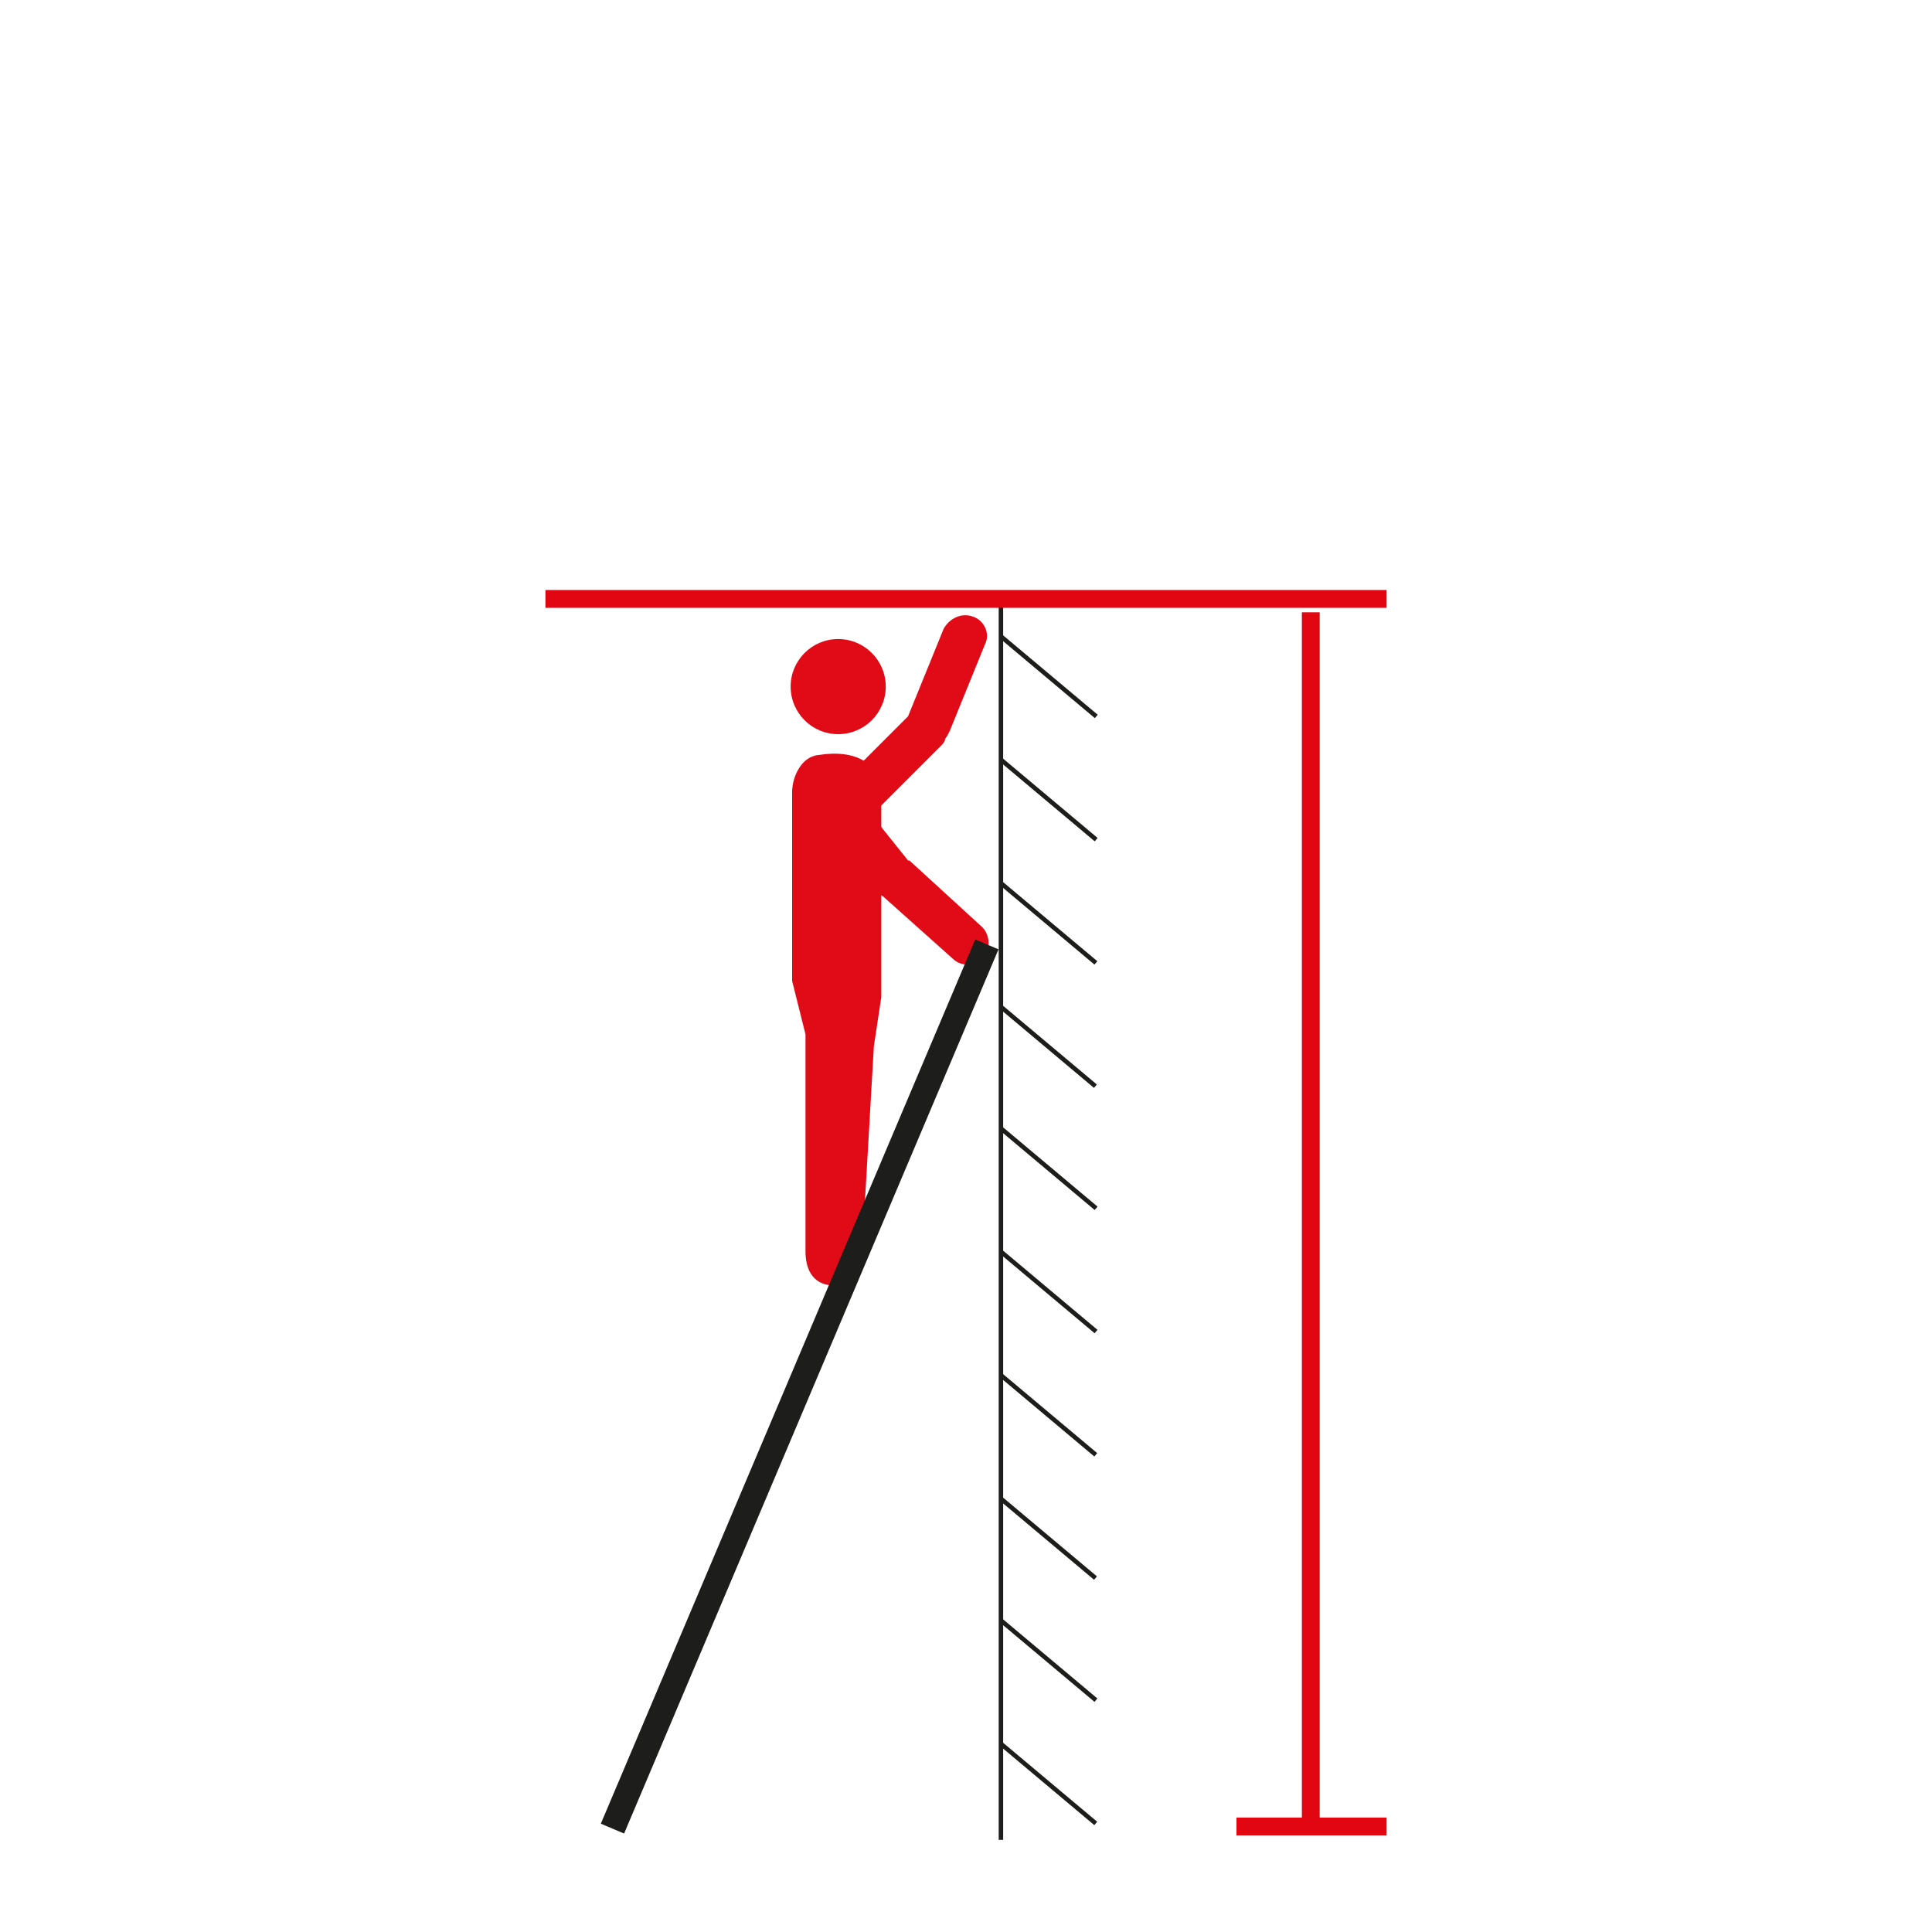<?xml version="1.0" encoding="utf-8"?>
<!-- Generator: Adobe Illustrator 16.0.0, SVG Export Plug-In . SVG Version: 6.00 Build 0)  -->
<svg version="1.2" baseProfile="tiny" id="katman_1"
	 xmlns="http://www.w3.org/2000/svg" xmlns:xlink="http://www.w3.org/1999/xlink" x="0px" y="0px" width="130px" height="130px"
	 viewBox="0 0 130 130" xml:space="preserve">
<g>
	<g>
		<g>
			<path fill="#E10A17" d="M65.5,41.5L65.5,41.5c-0.8-0.3-1.6,0.1-2,0.8l-2.4,5.9l-4.4,4.4c-0.6,0.6-0.6,1.5,0,2.1l0,0
				c0.6,0.6,1.5,0.6,2.1,0l4.5-4.5c0.1-0.1,0.3-0.3,0.3-0.5c0.1-0.1,0.2-0.3,0.3-0.5l2.4-5.9C66.6,42.7,66.3,41.8,65.5,41.5z"/>
		</g>
		<g>
			<circle fill="#E10A17" cx="56.4" cy="46.2" r="3.2"/>
		</g>
		<g>
			<path fill="#E10A17" d="M56,86.5c-1.4-0.1-1.8-1.2-1.8-2.3V69.6L53.3,66V53.3c0-1,0.6-2.4,1.8-2.5l0,0c2.5-0.4,4.2,0.6,4.2,2.6
				v13.7l-0.5,3.3l-0.8,13.9C58.1,84.4,58,86.6,56,86.5z"/>
		</g>
		<g>
			<path fill="#E10A17" d="M66,62.3L61.3,58c-0.1-0.1-0.1-0.1-0.2-0.1c0,0,0,0,0,0l-4-5c-0.5-0.6-1.5-0.8-2.1-0.2l0,0
				c-0.6,0.5-0.8,1.5-0.2,2.1l4,5c0.1,0.1,0.2,0.2,0.4,0.3c0.1,0.1,0.1,0.2,0.2,0.2l4.7,4.2c0.6,0.6,1.6,0.5,2.1-0.1l0,0
				C66.7,63.8,66.6,62.8,66,62.3z"/>
		</g>
	</g>
	<g>
		<rect x="67.2" y="39.9" fill="#1D1D1B" width="0.3" height="83.9"/>
	</g>
	<g>
		
			<rect x="52.9" y="61" transform="matrix(0.921 0.39 -0.39 0.921 40.691 -13.596)" fill="#1D1D1B" width="1.7" height="64.6"/>
	</g>
	<g>
		<rect x="87.6" y="41.2" fill="#E20613" width="1.2" height="81.9"/>
	</g>
	<g>
		<rect x="36.7" y="39.7" fill="#E20613" width="56.6" height="1.2"/>
	</g>
	<g>
		<rect x="83.2" y="122.3" fill="#E20613" width="10.1" height="1.2"/>
	</g>
	<g>
		
			<rect x="66.4" y="45.4" transform="matrix(0.766 0.643 -0.643 0.766 45.834 -34.716)" fill="#1D1D1B" width="8.3" height="0.3"/>
	</g>
	<g>
		
			<rect x="66.4" y="53.7" transform="matrix(0.766 0.643 -0.643 0.766 51.164 -32.783)" fill="#1D1D1B" width="8.3" height="0.3"/>
	</g>
	<g>
		
			<rect x="66.4" y="62" transform="matrix(0.766 0.643 -0.643 0.766 56.483 -30.847)" fill="#1D1D1B" width="8.3" height="0.3"/>
	</g>
	<g>
		
			<rect x="66.4" y="70.3" transform="matrix(0.766 0.643 -0.643 0.766 61.788 -28.909)" fill="#1D1D1B" width="8.3" height="0.3"/>
	</g>
	<g>
		
			<rect x="66.4" y="78.5" transform="matrix(0.766 0.643 -0.643 0.766 67.106 -26.974)" fill="#1D1D1B" width="8.3" height="0.3"/>
	</g>
	<g>
		
			<rect x="66.4" y="86.8" transform="matrix(0.766 0.643 -0.643 0.766 72.44 -25.038)" fill="#1D1D1B" width="8.3" height="0.3"/>
	</g>
	<g>
		
			<rect x="66.4" y="95.1" transform="matrix(0.766 0.643 -0.643 0.766 77.758 -23.102)" fill="#1D1D1B" width="8.3" height="0.3"/>
	</g>
	<g>
		
			<rect x="66.4" y="103.4" transform="matrix(0.766 0.643 -0.643 0.766 83.077 -21.166)" fill="#1D1D1B" width="8.3" height="0.3"/>
	</g>
	<g>
		
			<rect x="66.4" y="111.6" transform="matrix(0.766 0.643 -0.643 0.766 88.378 -19.232)" fill="#1D1D1B" width="8.3" height="0.3"/>
	</g>
	<g>
		
			<rect x="66.4" y="119.9" transform="matrix(0.766 0.643 -0.643 0.766 93.703 -17.295)" fill="#1D1D1B" width="8.3" height="0.3"/>
	</g>
</g>
</svg>
